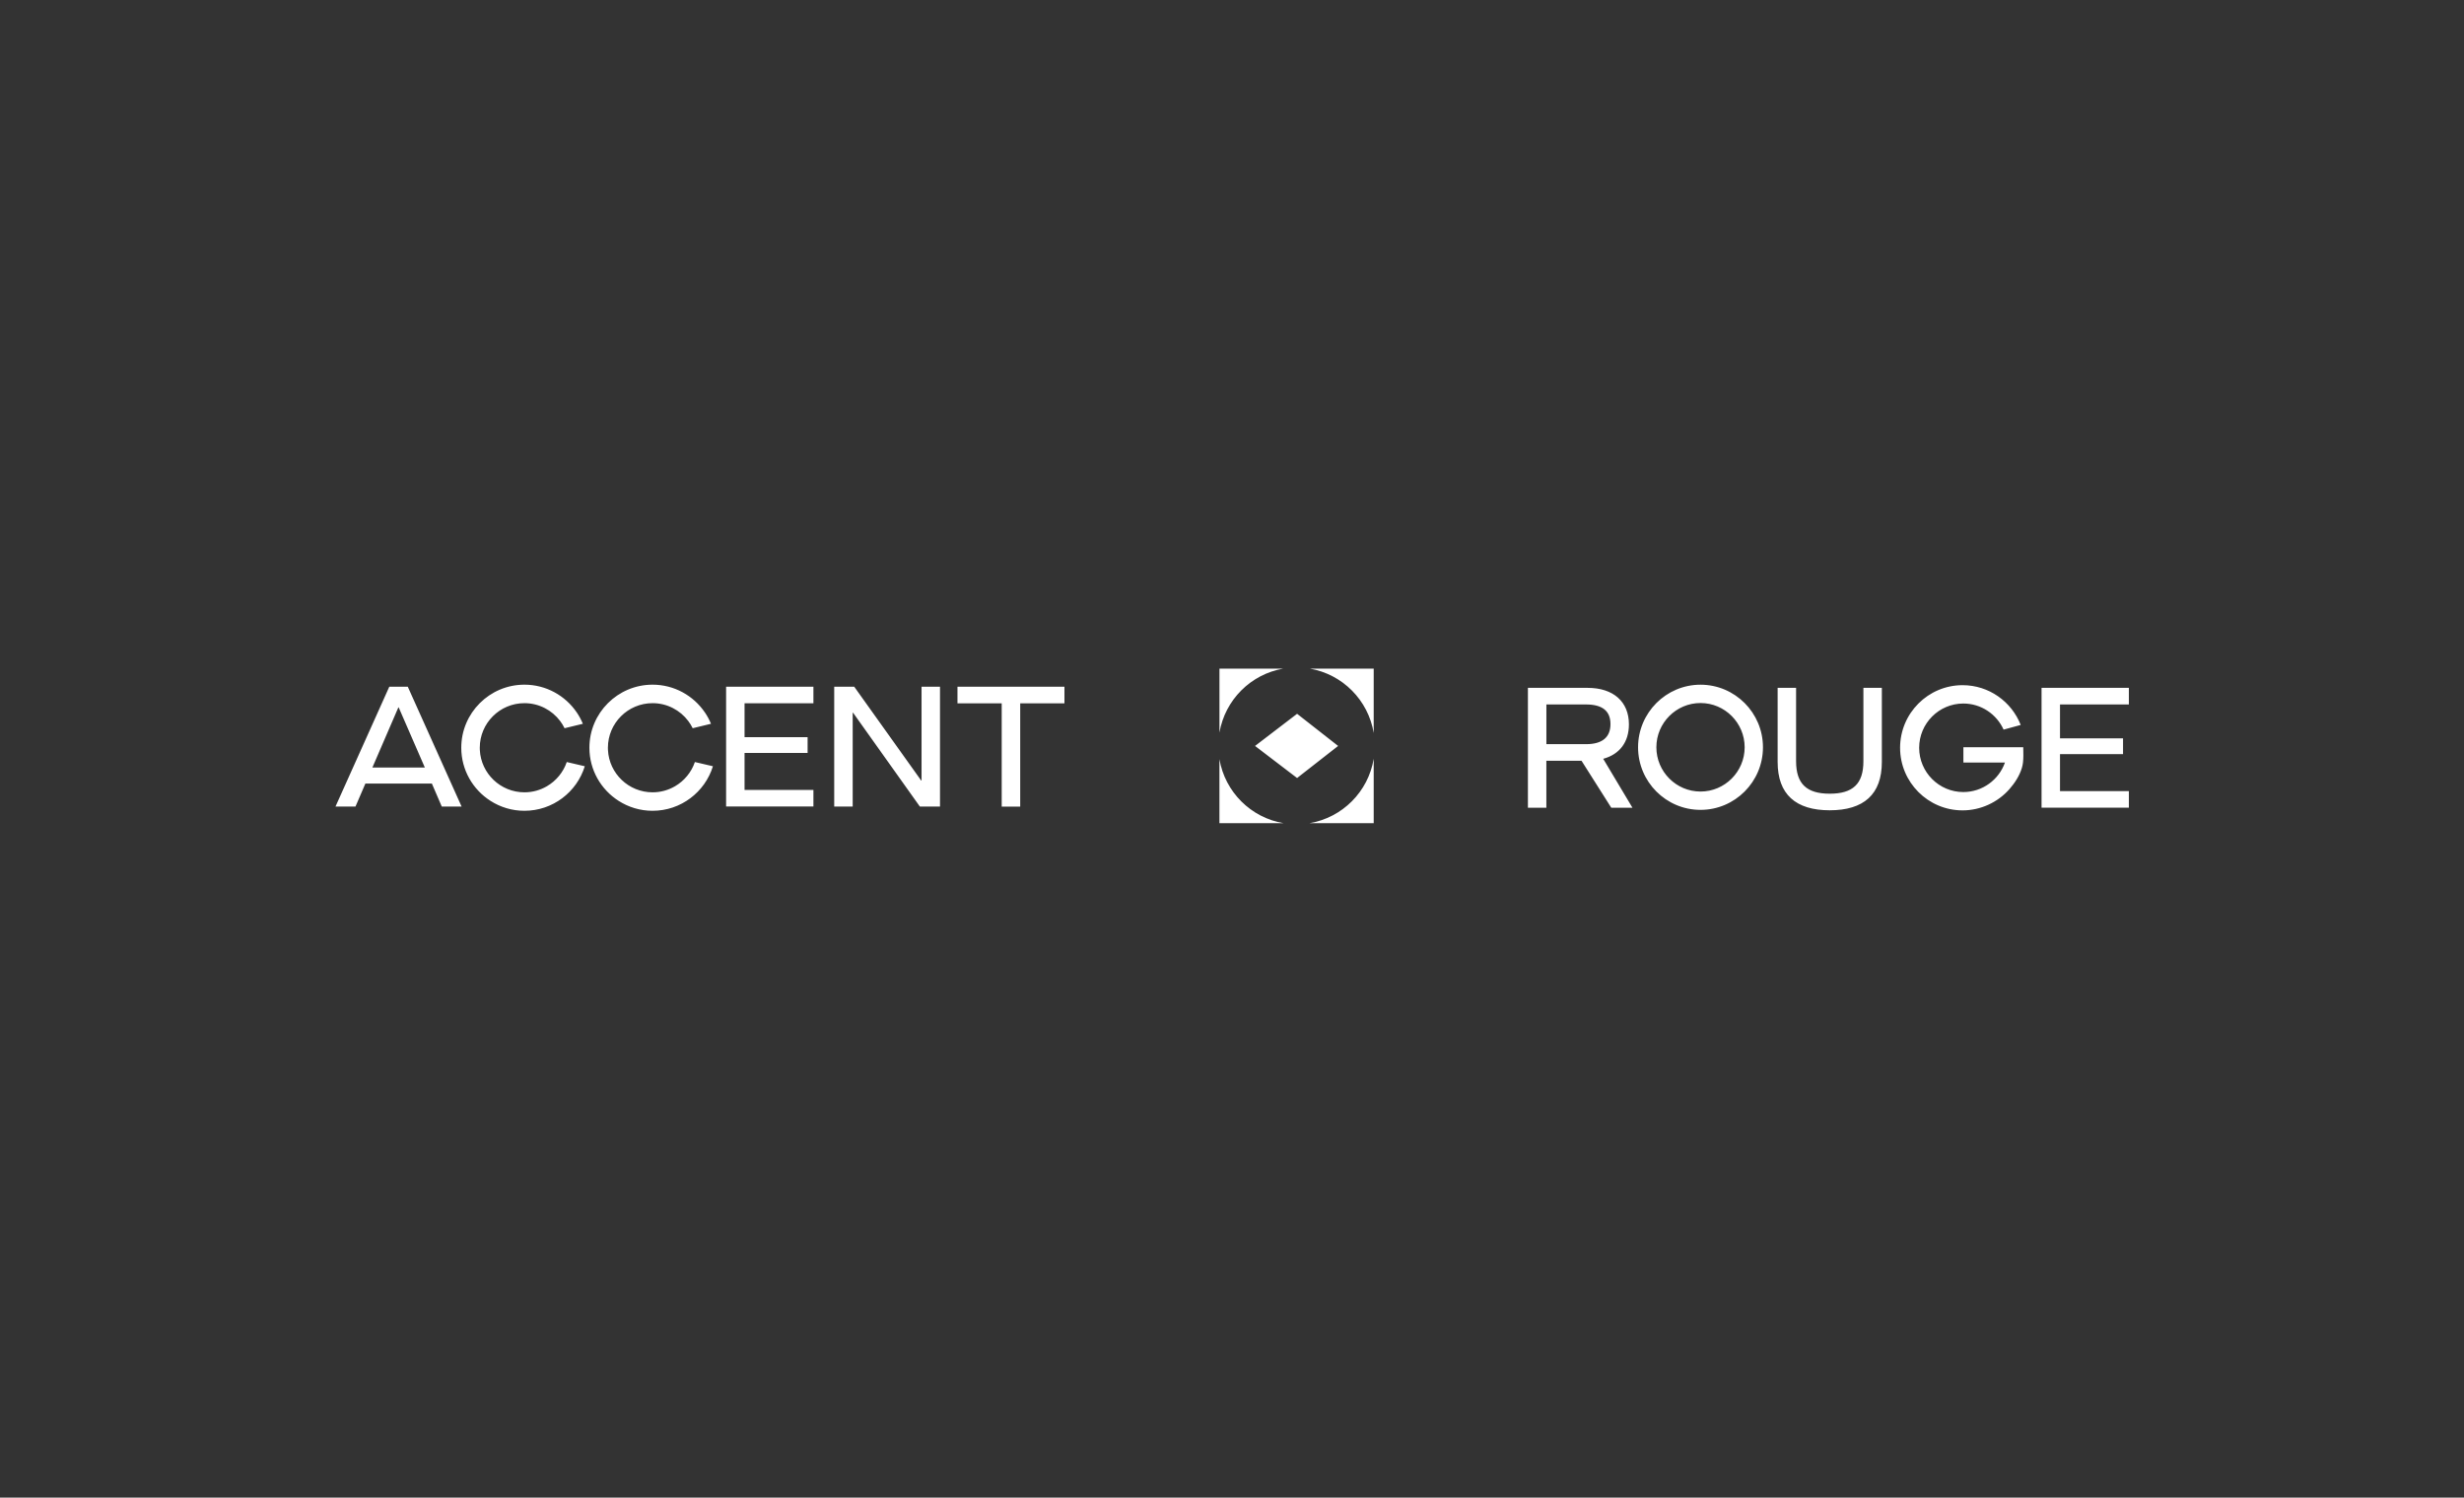 <svg version="1.2" xmlns="http://www.w3.org/2000/svg" viewBox="0 0 2550 1550" width="2550" height="1550">
	<rect x="0" y="0" width="2550" height="1550" fill="#333333" stroke="none"/>
	<style>
		.s0 { fill: #ffffff } 
	</style>
	<path class="s0" d="m457.2 834.77l-10.24-23.77h-68.83l-10.24 23.77h-20.69l55.7-124.06h19.1l55.71 124.06h-20.54zm-71.82-40.39h54.29l-27.05-62.21h-0.37zm366.07 40.39v-124.06h90.36v17.17h-71.27v35.09h65.25v16.3h-65.25v38.29h71.27v17.17h-90.36v0.07zm111.88 0v-124.06h20.69l69.33 97.14h0.37v-97.14h19.09v124.06h-20.84l-69.15-97.14h-0.37v97.14zm173.34 0.03v-106.88h-45.78v-17.18h110.71v17.18h-45.78v106.88h-19.12zm1076.14 1.17v-124.05h90.36v17.17h-71.27v35.08h65.24v16.31h-65.24v38.29h71.27v17.17h-90.36zm-273.13-47.32v-76.74h19.09v75.87c0 23.56 10.97 33.67 34.83 33.67 23.86 0 34.84-10.11 34.84-33.51v-76.03h19.09v76.74c0 33.51-18.76 49.97-53.93 49.97-35.17 0-53.92-16.49-53.92-49.97zm-180.47-3.33c16.94-4.6 26.56-17.27 26.56-35.67 0-23.37-16.08-37.74-42.79-37.74h-61.74v124.06h19.09v-48.59h36.4l30.78 48.59h21.92l-30.28-50.65zm-58.85-15.11v-41.12h40.86c17.16 0 25.46 6.75 25.46 20.37 0 13.63-8.64 20.72-25.09 20.72h-41.23zm-178.71-11.59v-66.62h-66.13c33.82 5.79 60.5 32.61 66.13 66.62zm-93.59-66.62h-66.04v66.22c5.75-33.79 32.38-60.46 66.04-66.22zm93.59 93.32c-5.63 34.09-32.5 61.01-66.5 66.65h66.5zm-93.19 66.68h-66.47v-66.28c5.78 33.91 32.56 60.64 66.47 66.28zm56.36-79.97l-42.46 33.2-43.51-33.2 43.51-33.26zm0 0l-42.46 33.2-43.51-33.2 43.51-33.27zm375.04 66.16c-35.66 0-64.62-29.07-64.62-64.77 0-35.7 28.99-64.77 64.62-64.77 35.64 0 64.63 29.07 64.63 64.77 0 35.7-28.99 64.77-64.63 64.77zm0-110.58c-25.17 0-45.68 20.56-45.68 45.81 0 25.25 20.51 45.81 45.68 45.81 25.18 0 45.69-20.56 45.69-45.81 0-25.25-20.51-45.81-45.69-45.81zm333.73 61.59c0.65-5.21 0.28-10.54 0.28-15.81h-61.95v15.81h43.01c-6.27 17.79-23.21 30.55-43.1 30.55-25.18 0-45.69-20.56-45.69-45.81 0-25.24 20.51-45.81 45.69-45.81 18.51 0 34.49 11.07 41.69 27.01l17.71-4.84c-9.41-24.08-32.84-41.16-60.17-41.16-35.66 0-64.66 29.07-64.66 64.8 0 35.73 29 64.77 64.66 64.77 18.48 0 36.31-8.13 48.51-22.01 5.57-6.35 10.4-13.75 12.85-21.89 0.59-1.88 0.93-3.76 1.17-5.64zm-1374.45-0.52c-3.59 10.57-10.97 19.45-20.5 25.03-6.86 4.01-14.79 6.32-23.31 6.32-24.68 0-44.91-19.42-46.15-43.74-0.06-0.8-0.06-1.57-0.06-2.38 0-25.46 20.73-46.15 46.21-46.15 15.1 0 28.53 7.28 36.96 18.47 1.75 2.31 3.29 4.84 4.58 7.46l12.73-3.08 4.21-1.02 2-0.49c-1.69-4.13-3.82-8.02-6.27-11.69 0 0 0-0.06-0.07-0.06-11.77-17.32-31.63-28.73-54.14-28.73-36.03 0-65.36 29.29-65.36 65.26 0 23.12 12.08 43.44 30.31 55.03 10.12 6.48 22.17 10.24 35.05 10.24 29.39 0 54.27-19.43 62.48-46.09l-18.7-4.38zm-132.6 0c-3.59 10.57-10.97 19.45-20.5 25.03-6.86 4.01-14.79 6.32-23.31 6.32-24.69 0-44.92-19.42-46.15-43.74-0.06-0.8-0.06-1.57-0.06-2.38 0-25.46 20.72-46.15 46.21-46.15 15.1 0 28.53 7.28 36.96 18.47 1.75 2.31 3.29 4.84 4.58 7.46l12.73-3.08 4.21-1.02 1.99-0.49c-1.69-4.13-3.81-8.02-6.27-11.69 0 0 0-0.06-0.06-0.06-11.77-17.32-31.63-28.73-54.14-28.73-36.03 0-65.36 29.29-65.36 65.26 0 23.12 12.08 43.44 30.31 55.03 10.12 6.48 22.17 10.24 35.05 10.24 29.36 0 54.27-19.43 62.47-46.09l-18.69-4.38z"></path>
</svg>